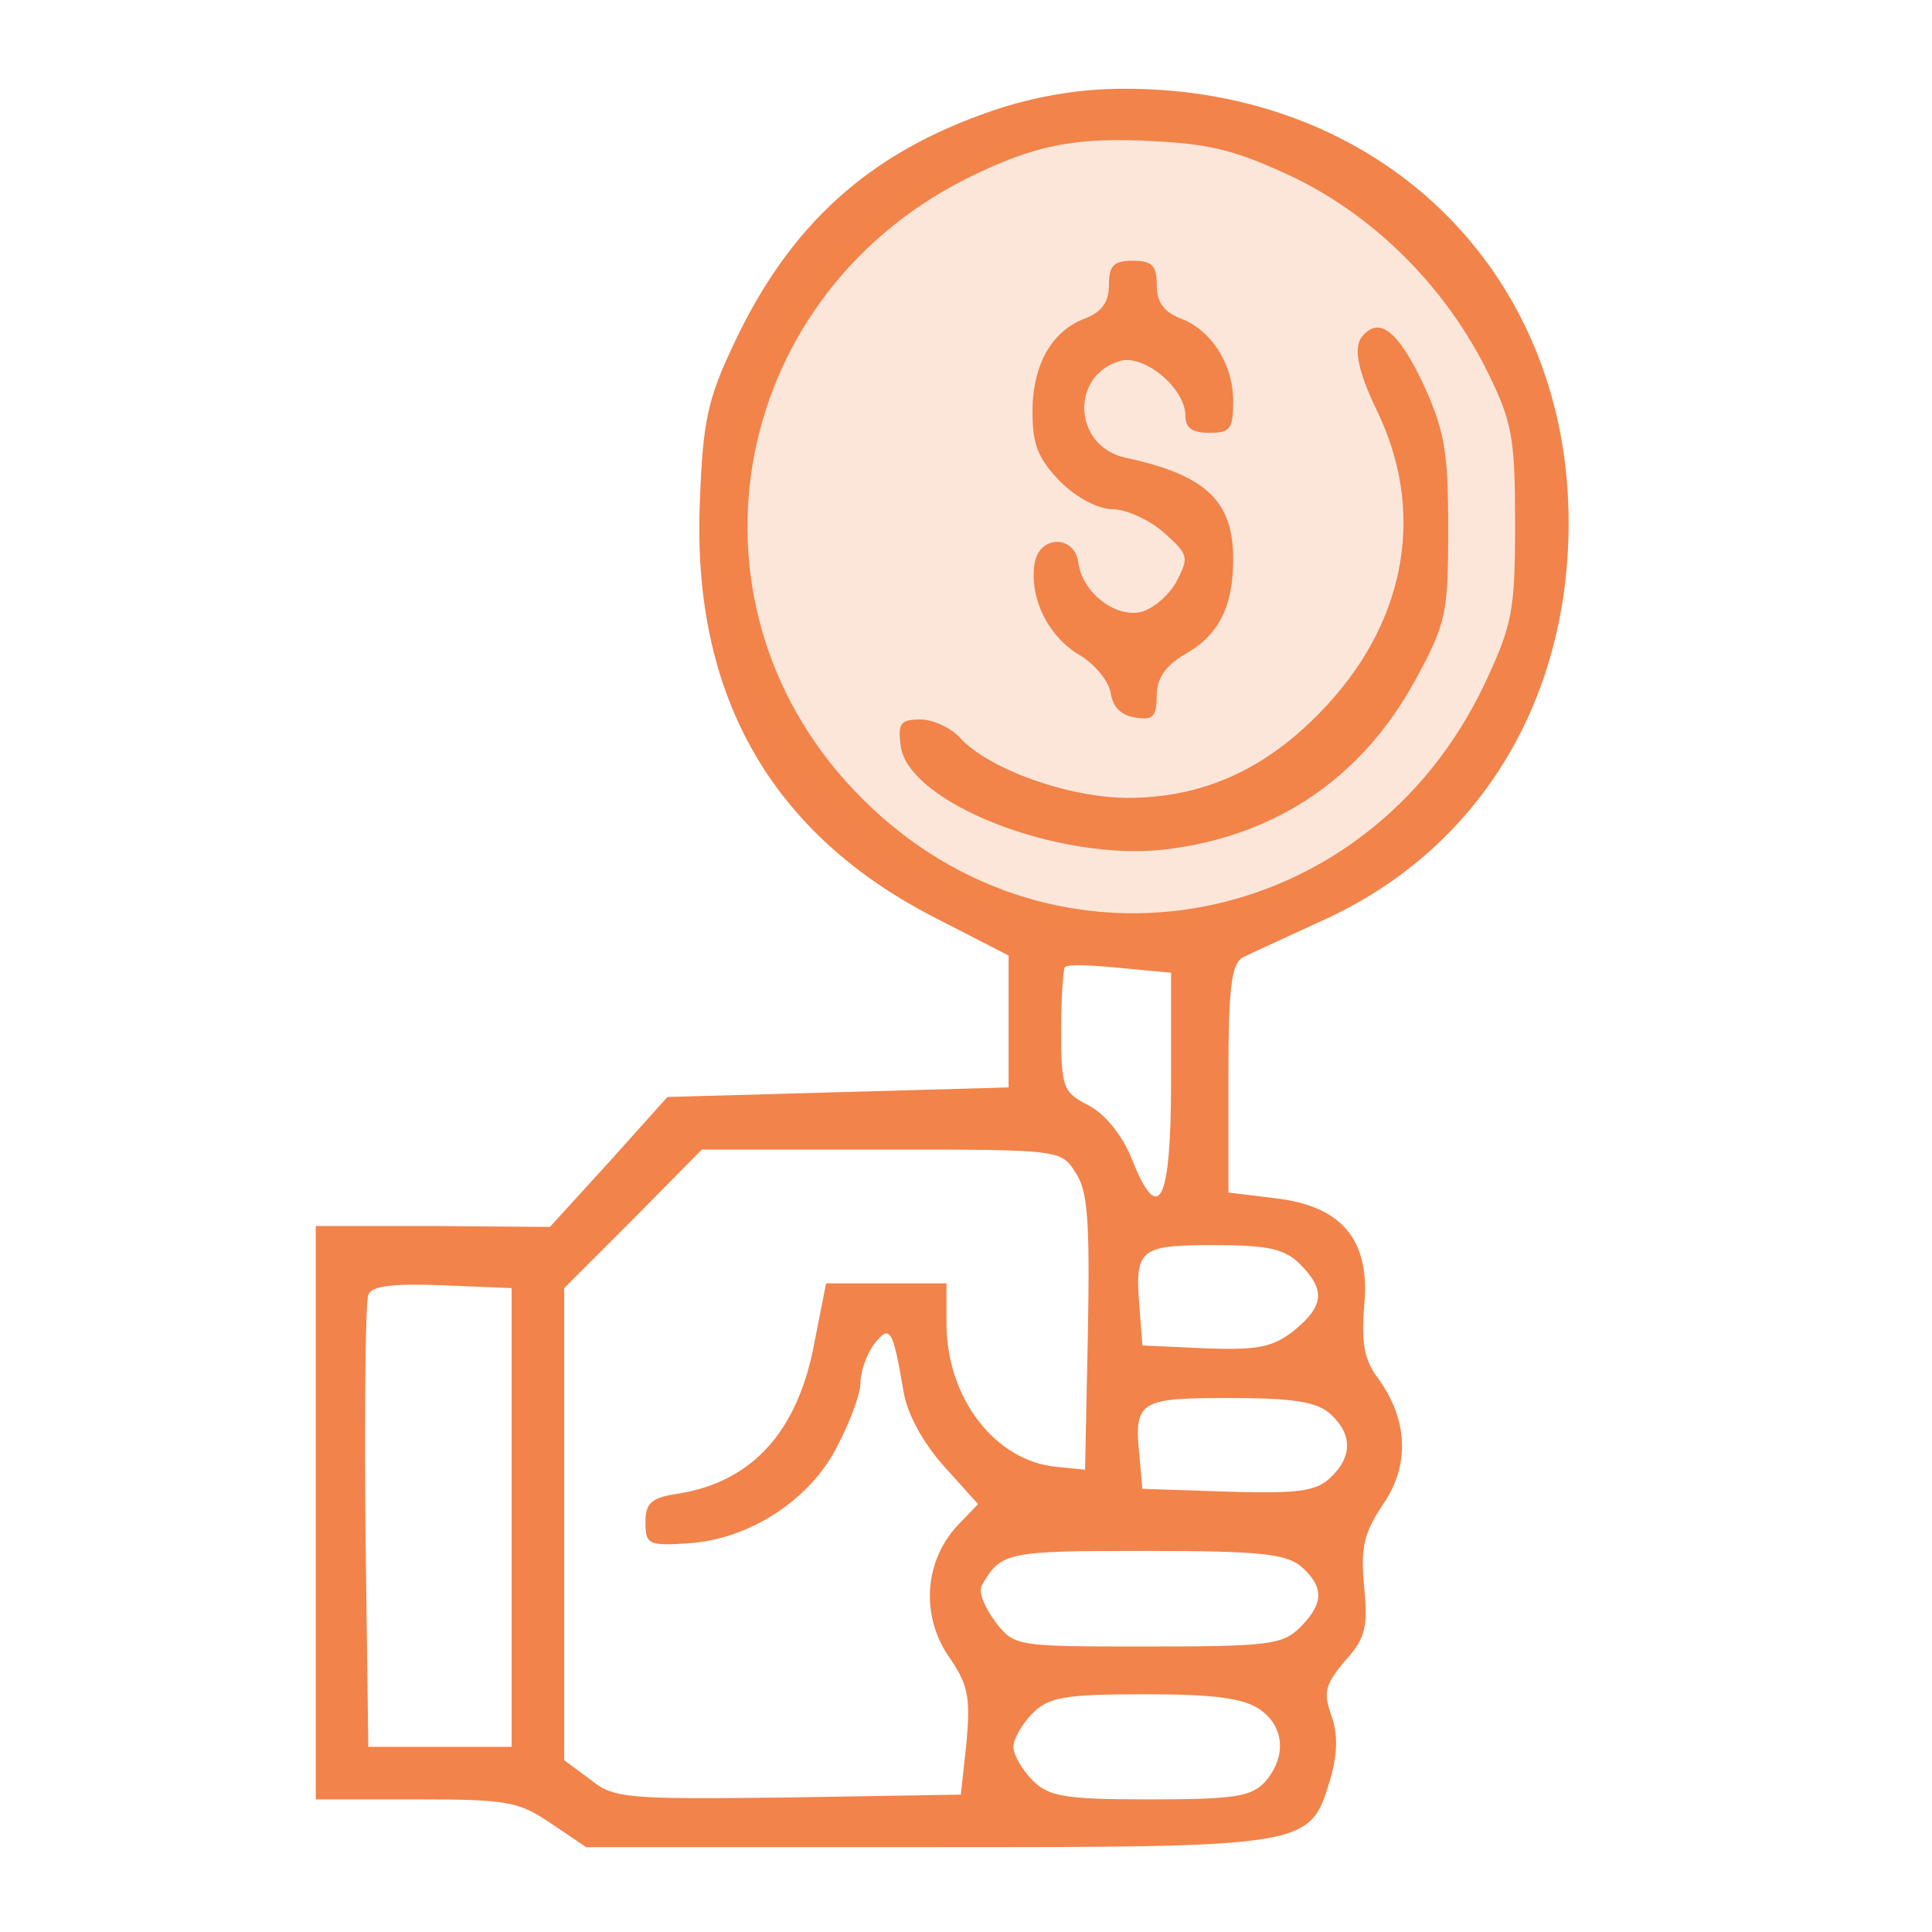 <svg width="94" height="94" viewBox="0 0 94 94" fill="none" xmlns="http://www.w3.org/2000/svg">
<path d="M48.282 5.388C42.284 7.433 38.425 10.921 35.681 16.779C34.426 19.43 34.193 20.546 34.054 24.358C33.636 33.844 37.541 40.633 45.632 44.724L49.073 46.491V49.699V52.908L40.796 53.14L32.473 53.373L29.637 56.535L26.754 59.696L21.081 59.65H15.362V73.599V87.548H20.244C24.662 87.548 25.22 87.641 26.8 88.711L28.521 89.873H44.981C63.626 89.873 63.719 89.873 64.696 86.665C65.068 85.409 65.114 84.433 64.789 83.503C64.37 82.341 64.463 81.969 65.44 80.806C66.463 79.69 66.555 79.132 66.37 77.179C66.183 75.273 66.37 74.576 67.299 73.18C68.601 71.274 68.508 69.089 67.067 67.089C66.37 66.159 66.23 65.369 66.37 63.556C66.695 60.347 65.3 58.673 62.045 58.301L59.767 58.022V52.489C59.767 48.072 59.906 46.91 60.464 46.584C60.836 46.398 62.557 45.608 64.277 44.817C71.856 41.423 76.32 34.216 76.32 25.428C76.32 13.199 67.16 4.272 54.652 4.318C52.513 4.318 50.328 4.69 48.282 5.388ZM63.068 8.689C67.02 10.642 70.415 14.083 72.414 18.174C73.577 20.546 73.716 21.336 73.716 25.474C73.716 29.752 73.577 30.403 72.228 33.286C66.463 45.422 51.304 48.212 41.959 38.866C32.752 29.706 35.263 14.687 46.934 8.735C50.282 7.061 52.281 6.643 56.233 6.875C59.023 7.015 60.325 7.387 63.068 8.689ZM56.977 52.629C56.977 58.534 56.373 59.696 55.071 56.395C54.606 55.233 53.769 54.21 52.978 53.791C51.723 53.14 51.63 52.954 51.63 50.164C51.63 48.584 51.723 47.142 51.816 47.049C51.955 46.91 53.164 46.956 54.513 47.096L56.977 47.328V52.629ZM52.327 57.046C52.932 57.929 53.025 59.417 52.932 64.811L52.792 71.507L51.397 71.367C48.422 71.088 46.05 68.019 46.05 64.393V62.44H43.121H40.192L39.634 65.276C38.843 69.6 36.658 72.065 33.031 72.669C31.683 72.855 31.404 73.134 31.404 74.064C31.404 75.133 31.543 75.226 33.496 75.087C36.472 74.901 39.448 72.948 40.749 70.344C41.354 69.182 41.865 67.833 41.865 67.275C41.865 66.764 42.145 65.927 42.516 65.415C43.307 64.393 43.446 64.671 43.958 67.694C44.144 68.81 44.888 70.158 45.911 71.321L47.585 73.18L46.562 74.25C44.981 75.97 44.795 78.574 46.143 80.574C47.12 81.969 47.213 82.573 47.027 84.758L46.748 87.316L38.332 87.455C30.381 87.548 29.869 87.502 28.707 86.572L27.451 85.642V74.157V62.672L30.799 59.324L34.147 55.93H42.888C51.537 55.93 51.63 55.93 52.327 57.046ZM63.254 61.51C64.51 62.765 64.417 63.556 62.929 64.764C61.906 65.555 61.162 65.695 58.651 65.602L55.582 65.462L55.443 63.649C55.21 60.766 55.396 60.58 59.069 60.58C61.72 60.58 62.51 60.766 63.254 61.51ZM24.894 73.832V84.991H21.407H17.919L17.78 74.296C17.733 68.438 17.78 63.37 17.919 62.998C18.059 62.579 19.035 62.44 21.5 62.533L24.894 62.672V73.832ZM64.742 68.81C65.812 69.786 65.812 70.902 64.696 71.925C63.998 72.576 63.068 72.669 59.72 72.576L55.582 72.437L55.443 70.902C55.164 68.159 55.396 68.019 59.813 68.019C62.929 68.019 64.091 68.205 64.742 68.81ZM63.347 76.249C64.417 77.226 64.417 78.016 63.254 79.179C62.417 80.016 61.72 80.109 55.861 80.109C49.398 80.109 49.352 80.109 48.422 78.9C47.91 78.202 47.585 77.458 47.771 77.133C48.701 75.505 48.98 75.459 55.722 75.459C61.348 75.459 62.603 75.598 63.347 76.249ZM61.301 83.177C62.51 84.014 62.603 85.502 61.534 86.711C60.883 87.409 60.046 87.548 55.954 87.548C51.769 87.548 51.025 87.409 50.235 86.618C49.724 86.107 49.305 85.363 49.305 84.991C49.305 84.619 49.724 83.875 50.235 83.363C51.025 82.573 51.769 82.433 55.722 82.433C59.069 82.433 60.511 82.62 61.301 83.177Z" fill="#F2834A"/>
<path d="M53.955 13.85C53.955 14.687 53.629 15.152 52.839 15.477C51.165 16.082 50.235 17.756 50.235 20.034C50.235 21.662 50.514 22.313 51.583 23.428C52.374 24.219 53.443 24.777 54.141 24.777C54.792 24.777 55.907 25.288 56.605 25.893C57.86 27.009 57.86 27.102 57.209 28.357C56.791 29.055 56.001 29.706 55.396 29.799C54.141 29.985 52.653 28.776 52.467 27.381C52.281 25.986 50.514 26.032 50.328 27.474C50.095 29.148 51.025 31.008 52.56 31.891C53.304 32.356 53.955 33.146 54.048 33.751C54.141 34.402 54.559 34.82 55.257 34.913C56.093 35.053 56.279 34.867 56.279 33.844C56.279 33.007 56.698 32.403 57.628 31.845C59.302 30.915 59.999 29.52 59.999 27.195C59.999 24.358 58.651 23.103 54.745 22.266C52.234 21.708 52.048 18.314 54.466 17.57C55.629 17.198 57.674 18.872 57.674 20.22C57.674 20.825 58 21.057 58.837 21.057C59.86 21.057 59.999 20.871 59.999 19.523C59.999 17.709 58.93 16.035 57.395 15.477C56.605 15.152 56.279 14.687 56.279 13.85C56.279 12.92 56.047 12.688 55.117 12.688C54.187 12.688 53.955 12.92 53.955 13.85Z" fill="#F2834A"/>
<path d="M66.369 16.268C65.811 16.779 65.998 17.895 66.974 19.941C69.345 24.777 68.462 30.031 64.649 34.216C61.813 37.331 58.651 38.819 54.885 38.819C52.002 38.819 48.096 37.424 46.701 35.89C46.283 35.425 45.399 35.006 44.795 35.006C43.818 35.006 43.679 35.192 43.818 36.262C44.144 39.052 51.49 41.934 56.698 41.33C62.092 40.679 66.276 37.843 68.88 33.053C70.368 30.31 70.461 29.845 70.461 25.707C70.461 21.894 70.275 20.918 69.206 18.593C68.043 16.175 67.16 15.431 66.369 16.268Z" fill="#F2834A"/>
<ellipse cx="54.721" cy="25.762" rx="19.693" ry="19.693" fill="#F2834A" fill-opacity="0.2"/>
</svg>
